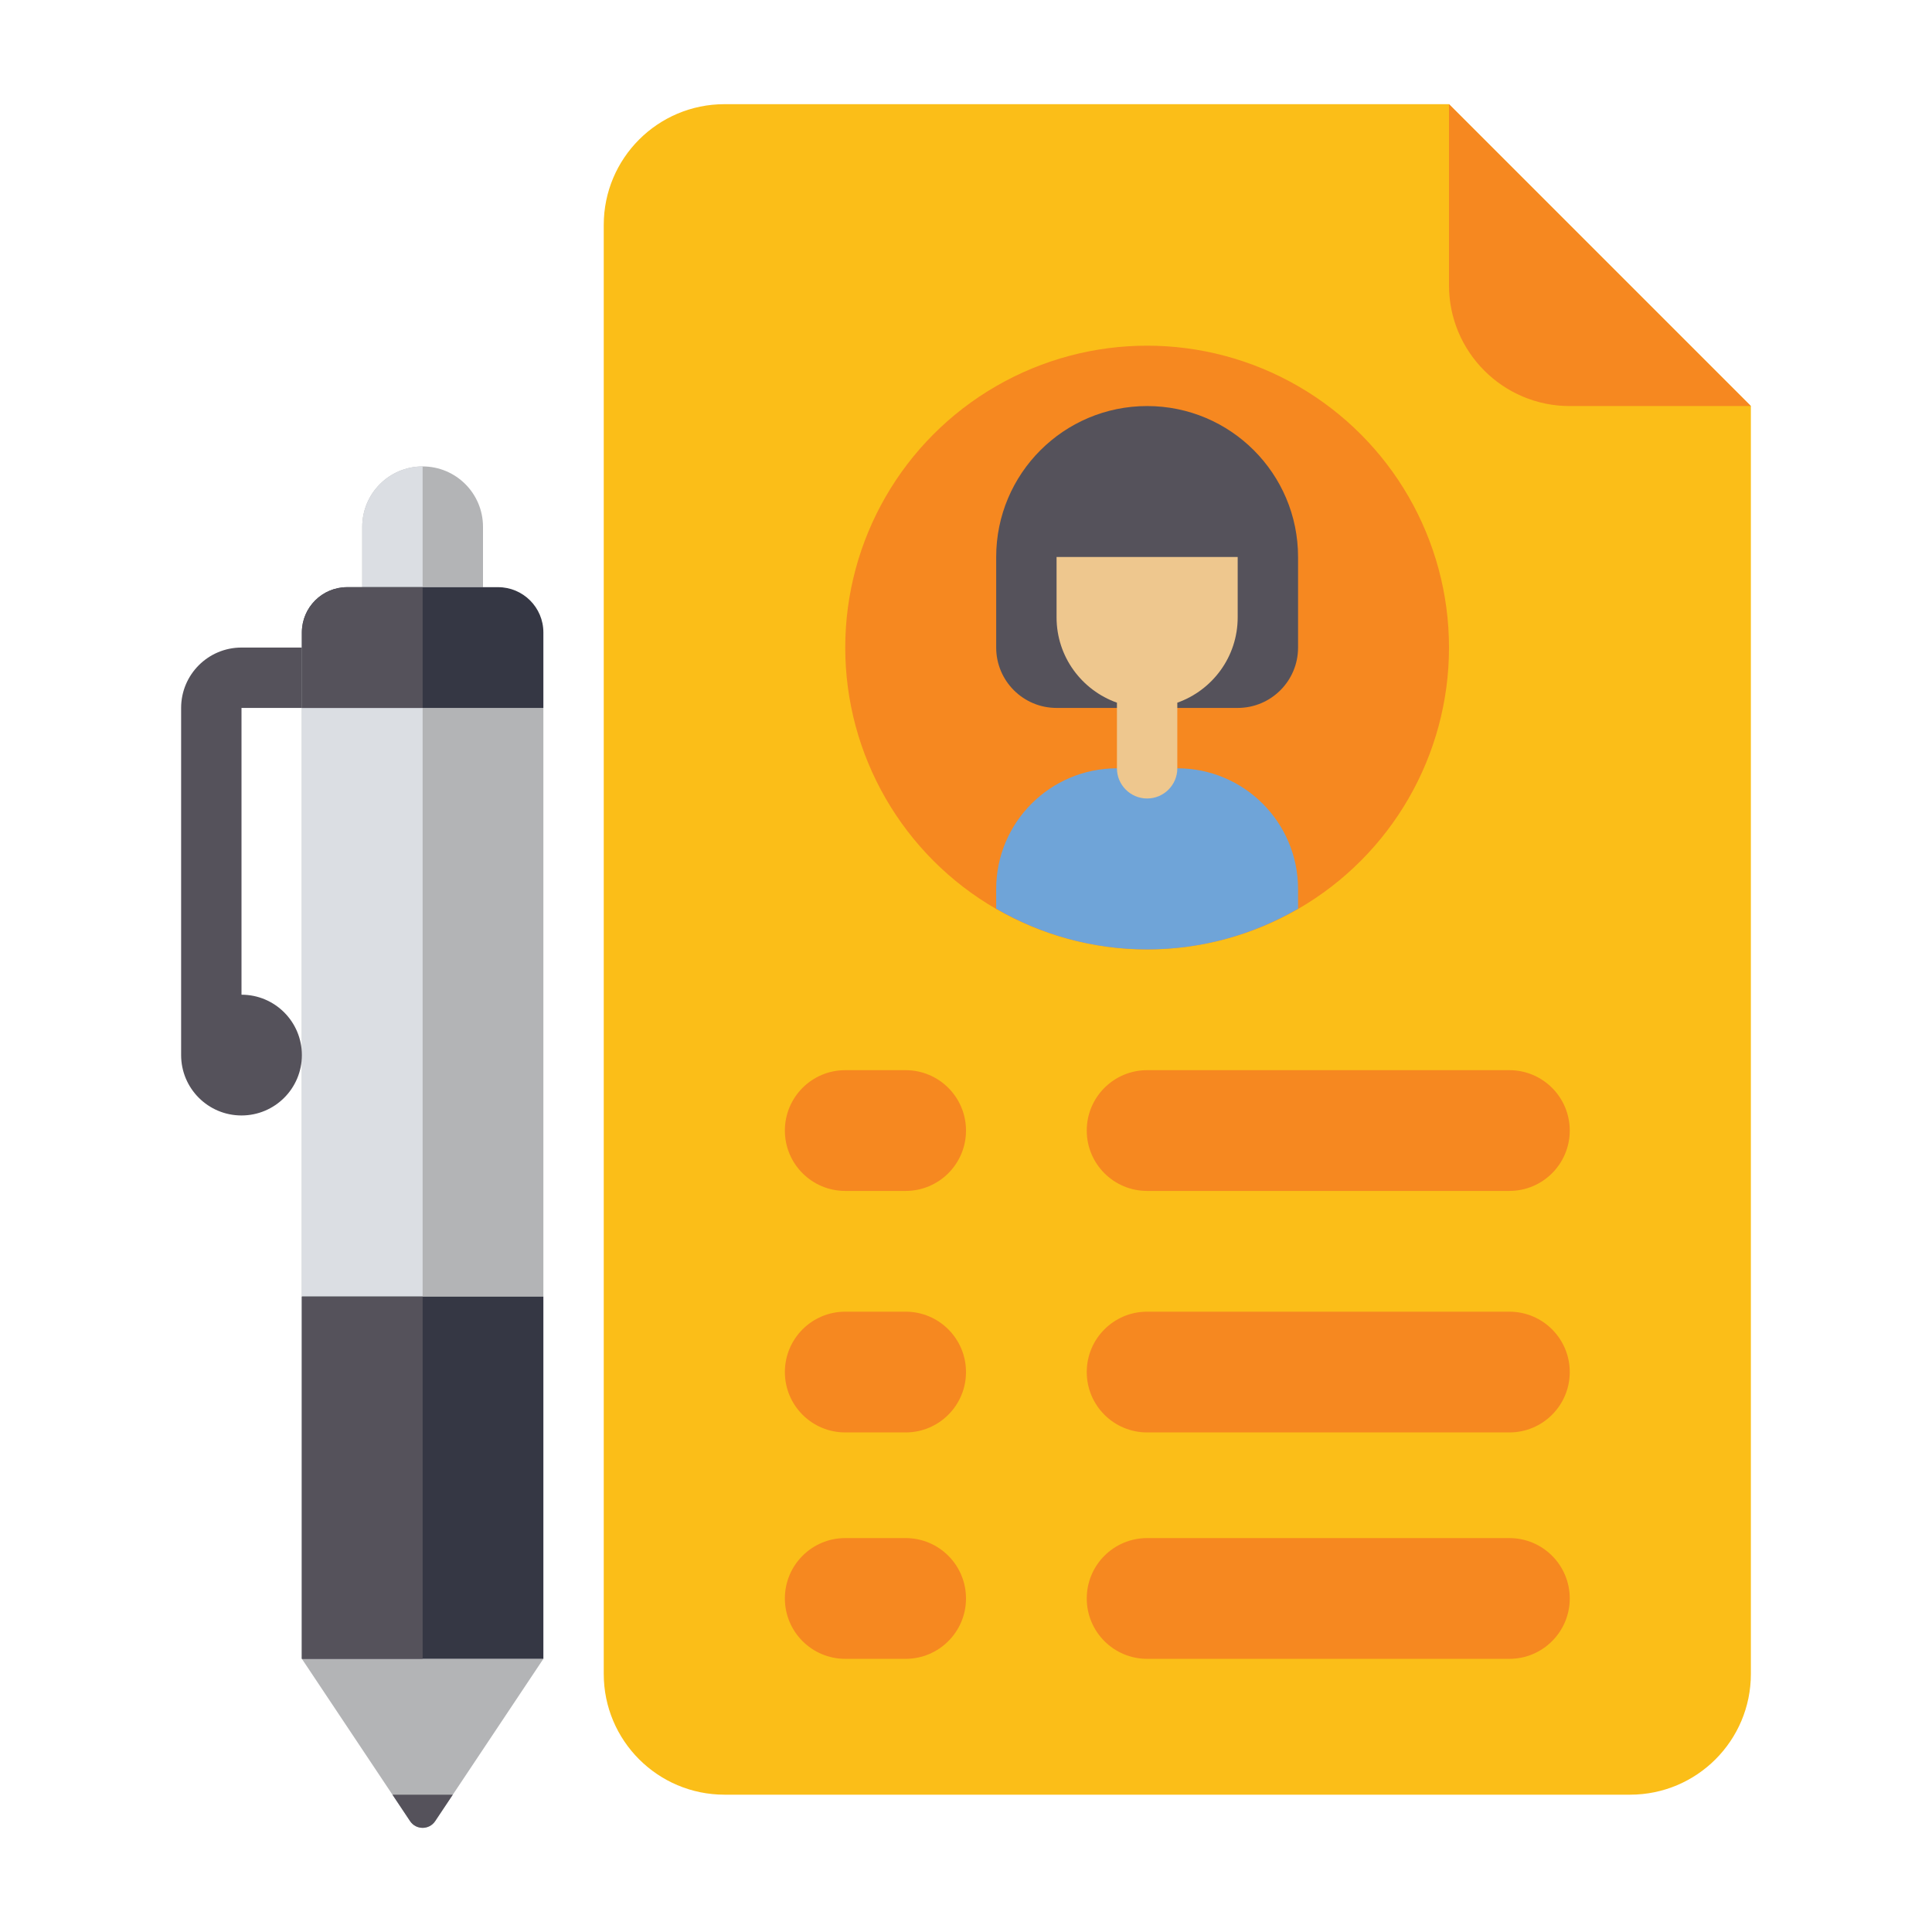 <svg id="Layer_1" enable-background="new 0 0 64 64" height="512" viewBox="0 0 64 64" width="512" xmlns="http://www.w3.org/2000/svg"><g><g><g><path d="m10 23.451h8v19.5h-8z" fill="#b3b4b6" transform="matrix(-1 0 0 -1 28 66.401)"/></g><g><path d="m10 23.451h4v19.5h-4z" fill="#dbdee3" transform="matrix(-1 0 0 -1 24 66.401)"/></g><g><path d="m14 15.451c-1.105 0-2 .895-2 2v2h4v-2c0-1.105-.895-2-2-2z" fill="#b3b4b6"/></g><g><path d="m14 15.451c-1.105 0-2 .895-2 2v2h2z" fill="#dbdee3"/></g><g><path d="m10 54.951 3.584 5.376c.198.297.634.297.832 0l3.584-5.376z" fill="#b3b4b6"/></g><g><path d="m13 59.451.584.876c.198.297.634.297.832 0l.584-.876z" fill="#55525b"/></g><g><path d="m10 42.951h8v12h-8z" fill="#353744"/></g><g><path d="m10 42.951h4v12h-4z" fill="#55525b"/></g><g><path d="m16.5 19.451h-5c-.828 0-1.5.672-1.5 1.5v2.5h8v-2.5c0-.829-.672-1.5-1.5-1.5z" fill="#353744"/></g><g><path d="m14 19.451h-2.5c-.828 0-1.5.672-1.5 1.5v2.5h4z" fill="#55525b"/></g><g><path d="m10 23.451v-2h-2c-1.105 0-2 .895-2 2v11.5c0 1.105.895 2 2 2s2-.895 2-2-.895-2-2-2v-9.5z" fill="#55525b"/></g></g><g><path d="m54 59.451h-30c-2.209 0-4-1.791-4-4v-48c0-2.209 1.791-4 4-4h24l10 10v42c0 2.209-1.791 4-4 4z" fill="#fbbe18"/></g><g><path d="m48 3.451 10 10h-6c-2.209 0-4-1.791-4-4z" fill="#f68820"/></g><g><g><circle cx="38" cy="21.451" fill="#f68820" r="10"/></g><g><path d="m43 21.451c0 1.105-.895 2-2 2h-6c-1.105 0-2-.895-2-2v-3c0-2.761 2.239-5 5-5 2.761 0 5 2.239 5 5z" fill="#55525b"/></g><g><path d="m39 25.451h-2c-2.209 0-4 1.791-4 4v.651c1.472.853 3.176 1.349 5 1.349s3.528-.496 5-1.349v-.651c0-2.21-1.791-4-4-4z" fill="#6fa4d8"/></g><g><path d="m35 18.451v2c0 1.306.836 2.413 2 2.826v2.174c0 .552.448 1 1 1s1-.448 1-1v-2.174c1.164-.412 2-1.52 2-2.826v-2z" fill="#eec78e"/></g></g><g><path d="m30 39.451h-2c-1.105 0-2-.895-2-2 0-1.105.895-2 2-2h2c1.105 0 2 .895 2 2 0 1.104-.895 2-2 2z" fill="#f68820"/></g><g><path d="m50 39.451h-12c-1.105 0-2-.895-2-2 0-1.105.895-2 2-2h12c1.105 0 2 .895 2 2 0 1.104-.895 2-2 2z" fill="#f68820"/></g><g><path d="m30 47.451h-2c-1.105 0-2-.895-2-2 0-1.105.895-2 2-2h2c1.105 0 2 .895 2 2 0 1.104-.895 2-2 2z" fill="#f68820"/></g><g><path d="m50 47.451h-12c-1.105 0-2-.895-2-2 0-1.105.895-2 2-2h12c1.105 0 2 .895 2 2 0 1.104-.895 2-2 2z" fill="#f68820"/></g><g><path d="m30 54.951h-2c-1.105 0-2-.895-2-2 0-1.105.895-2 2-2h2c1.105 0 2 .895 2 2 0 1.104-.895 2-2 2z" fill="#f68820"/></g><g><path d="m50 54.951h-12c-1.105 0-2-.895-2-2 0-1.105.895-2 2-2h12c1.105 0 2 .895 2 2 0 1.104-.895 2-2 2z" fill="#f68820"/></g></g></svg>